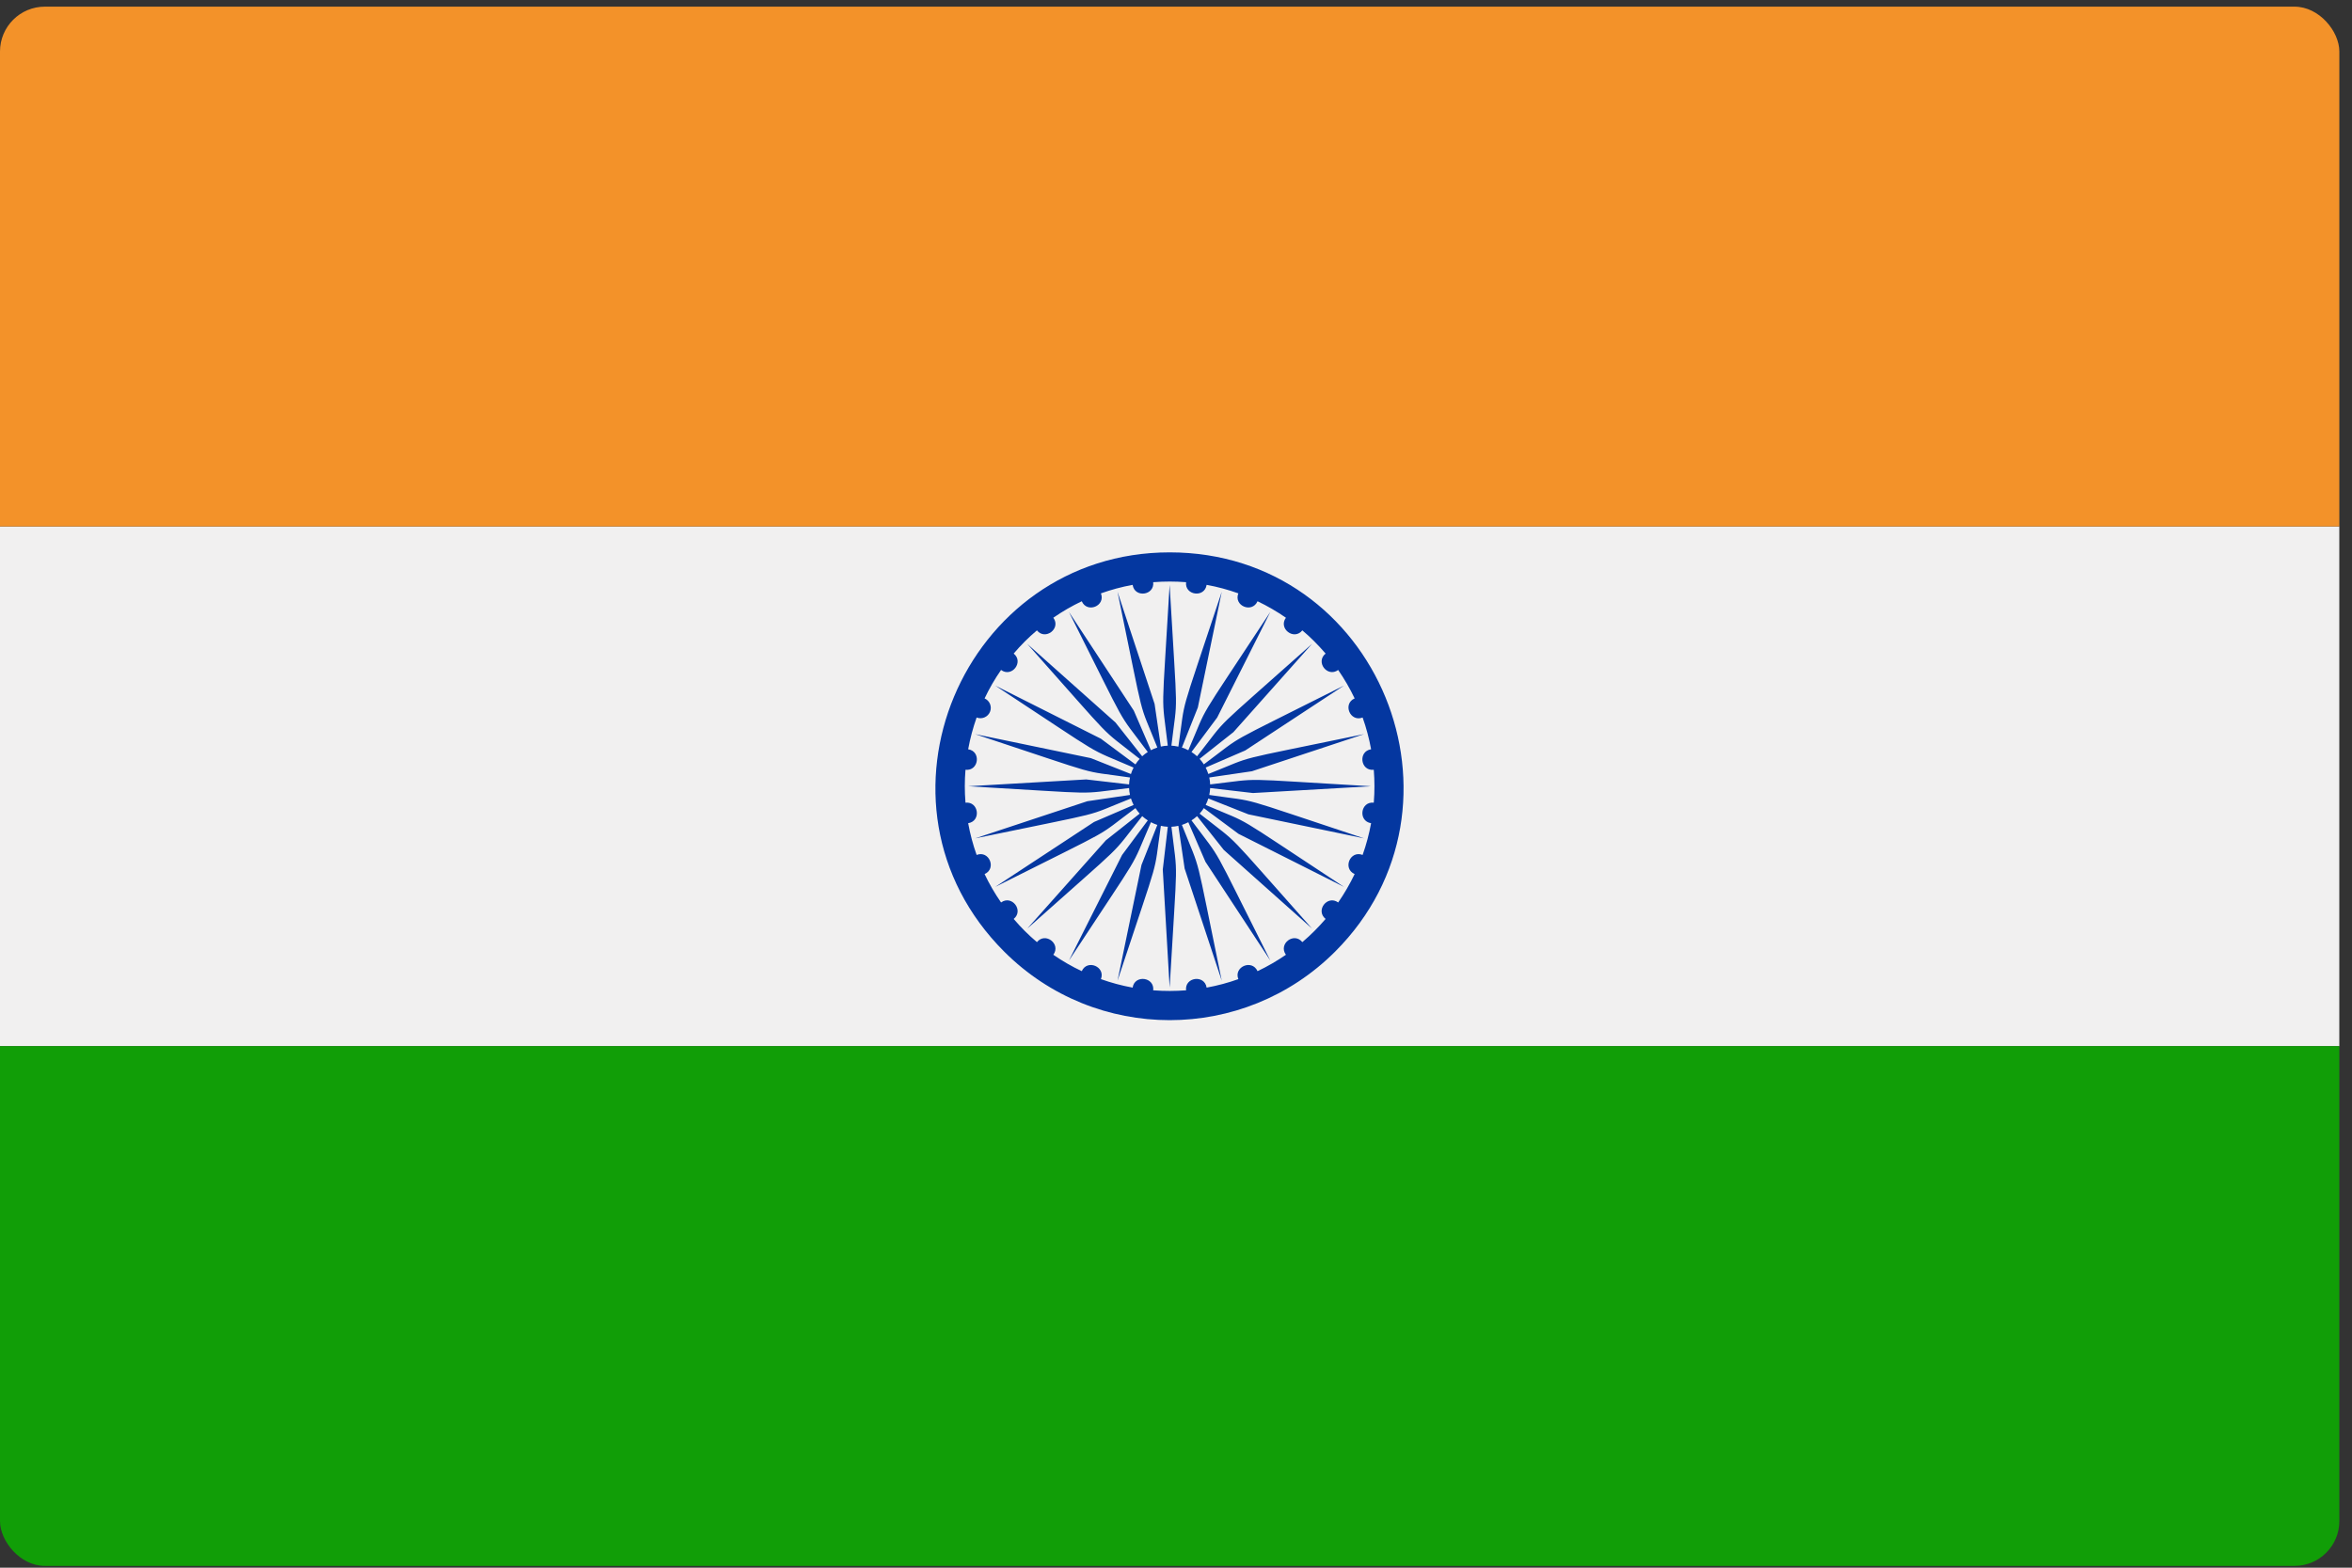 <svg width="87" height="58" viewBox="0 0 87 58" fill="none" xmlns="http://www.w3.org/2000/svg">
<rect x="0" y="0" width="87" height="58" fill="#333333" stroke="none"/>
<g clip-path="url(#clip0_441_9520)">
<path d="M86.53 19.477V38.706H0V19.477H86.53Z" fill="#F1F0F0"/>
<path d="M0 0.246H86.532V19.476H0V0.246Z" fill="#F39229"/>
<path d="M0 38.705H86.532V57.934H0V38.705Z" fill="#119E07"/>
<path d="M43.588 27.623C43.88 25.635 43.545 26.873 45.192 21.895L44.308 26.175L43.718 27.657C43.801 27.682 43.879 27.716 43.956 27.757C44.753 25.912 44.11 27.02 46.989 22.639L45.024 26.546L44.073 27.822C44.146 27.87 44.214 27.921 44.279 27.98C45.524 26.404 44.616 27.309 48.532 23.821L45.624 27.087L44.373 28.075C44.43 28.138 44.485 28.206 44.529 28.279C46.143 27.081 45.031 27.72 49.714 25.364L46.061 27.765L44.598 28.397C44.635 28.471 44.669 28.553 44.696 28.636C46.563 27.896 45.323 28.226 50.458 27.16L46.308 28.534L44.731 28.765C44.749 28.848 44.76 28.933 44.763 29.021C46.785 28.787 45.584 28.793 50.712 29.089L46.347 29.34L44.763 29.156C44.76 29.243 44.748 29.328 44.731 29.411C46.717 29.704 45.48 29.369 50.458 31.017L46.178 30.128L44.696 29.541C44.67 29.624 44.636 29.704 44.598 29.781C46.442 30.575 45.343 29.939 49.714 32.812L45.811 30.849L44.53 29.898C44.485 29.969 44.43 30.038 44.374 30.102C45.979 31.369 45.116 30.518 48.533 34.356L45.268 31.445L44.279 30.195C44.214 30.254 44.146 30.306 44.073 30.352C45.288 31.985 44.681 30.95 46.989 35.538L44.589 31.883L43.956 30.42C43.879 30.459 43.8 30.492 43.718 30.52C44.471 32.41 44.153 31.253 45.192 36.282L43.819 32.132L43.587 30.553C43.505 30.572 43.42 30.584 43.331 30.588C43.57 32.62 43.561 31.408 43.265 36.537L43.011 32.17L43.197 30.588C43.108 30.584 43.023 30.572 42.94 30.553C42.649 32.541 42.983 31.302 41.337 36.282L42.223 32.001L42.81 30.52C42.729 30.492 42.649 30.461 42.573 30.42C41.756 32.308 42.358 31.247 39.54 35.538L41.505 31.632L42.457 30.352C42.384 30.306 42.316 30.254 42.25 30.195C40.98 31.801 41.83 30.937 37.998 34.356L40.906 31.089L42.156 30.102C42.099 30.038 42.045 29.968 42 29.898C40.389 31.096 41.5 30.457 36.814 32.812L40.468 30.411L41.932 29.781C41.893 29.704 41.86 29.625 41.834 29.541C39.967 30.281 41.207 29.951 36.071 31.017L40.22 29.643L41.798 29.411C41.779 29.328 41.768 29.243 41.764 29.156C39.721 29.394 40.941 29.384 35.816 29.089L40.18 28.837L41.764 29.021C41.768 28.933 41.779 28.848 41.798 28.765C39.81 28.474 41.049 28.808 36.071 27.161L40.351 28.049L41.833 28.637C41.859 28.554 41.892 28.472 41.931 28.398C40.062 27.59 41.106 28.185 36.814 25.365L40.72 27.329L42 28.281C42.045 28.207 42.099 28.139 42.156 28.076C40.549 26.805 41.413 27.657 37.998 23.822L41.261 26.729L42.249 27.98C42.314 27.921 42.382 27.869 42.456 27.822C41.23 26.175 41.848 27.228 39.539 22.638L41.939 26.291L42.572 27.756C42.648 27.715 42.728 27.682 42.81 27.656C42.069 25.789 42.399 27.029 41.336 21.893L42.708 26.043L42.939 27.621C43.021 27.603 43.107 27.59 43.196 27.587C42.957 25.552 42.966 26.765 43.264 21.639C43.566 26.872 43.565 25.59 43.33 27.587C43.373 27.588 43.484 27.601 43.588 27.623ZM42.657 21.539C42.711 22.031 41.969 22.13 41.896 21.638C41.493 21.711 41.102 21.818 40.723 21.953C40.903 22.417 40.214 22.7 40.014 22.245C39.646 22.42 39.295 22.624 38.962 22.854C39.257 23.253 38.665 23.706 38.356 23.322C38.04 23.587 37.751 23.88 37.496 24.18C37.881 24.491 37.427 25.08 37.029 24.787C36.798 25.119 36.595 25.471 36.42 25.839C36.61 25.922 36.7 26.143 36.62 26.336C36.54 26.529 36.32 26.622 36.125 26.546C35.991 26.925 35.886 27.317 35.812 27.721C36.302 27.796 36.205 28.534 35.713 28.48C35.681 28.882 35.679 29.271 35.713 29.697C36.202 29.642 36.304 30.38 35.812 30.456C35.886 30.86 35.991 31.253 36.125 31.63C36.59 31.449 36.873 32.139 36.42 32.338C36.594 32.705 36.798 33.056 37.029 33.389C37.426 33.097 37.881 33.686 37.496 33.998C37.774 34.325 38.043 34.59 38.356 34.856C38.665 34.472 39.256 34.922 38.962 35.324C39.295 35.552 39.645 35.757 40.014 35.93C40.217 35.477 40.902 35.766 40.723 36.225C41.101 36.36 41.493 36.466 41.896 36.539C41.969 36.051 42.711 36.145 42.657 36.639C43.085 36.672 43.466 36.669 43.873 36.639C43.816 36.148 44.558 36.049 44.633 36.539C45.035 36.466 45.43 36.36 45.806 36.225C45.626 35.771 46.308 35.474 46.516 35.93C46.883 35.757 47.233 35.552 47.566 35.324C47.275 34.92 47.863 34.472 48.173 34.856C48.494 34.584 48.767 34.307 49.034 33.998C48.644 33.683 49.104 33.1 49.499 33.389C49.728 33.057 49.932 32.705 50.108 32.338C49.655 32.137 49.939 31.448 50.403 31.63C50.538 31.252 50.642 30.86 50.717 30.456C50.225 30.379 50.325 29.642 50.816 29.697C50.85 29.276 50.848 28.886 50.816 28.48C50.321 28.535 50.227 27.796 50.717 27.721C50.642 27.317 50.539 26.925 50.403 26.546C49.943 26.727 49.653 26.039 50.108 25.839C49.932 25.47 49.728 25.119 49.499 24.787C49.104 25.078 48.646 24.494 49.034 24.18C48.741 23.84 48.445 23.549 48.173 23.322C47.864 23.706 47.274 23.255 47.566 22.854C47.233 22.624 46.883 22.42 46.516 22.245C46.312 22.702 45.625 22.411 45.806 21.953C45.43 21.818 45.035 21.71 44.633 21.638C44.558 22.13 43.816 22.029 43.873 21.539C43.466 21.508 43.085 21.507 42.657 21.539ZM49.384 35.209C46.004 38.585 40.529 38.59 37.147 35.209C31.672 29.738 35.633 20.436 43.266 20.436C50.996 20.436 54.784 29.811 49.384 35.209Z" fill="#0437A0"/>
</g>
<defs>
<clipPath id="clip0_441_9520">
<rect y="0.246" width="86.532" height="57.688" rx="1.66" fill="white"/>
</clipPath>
</defs>
</svg>
